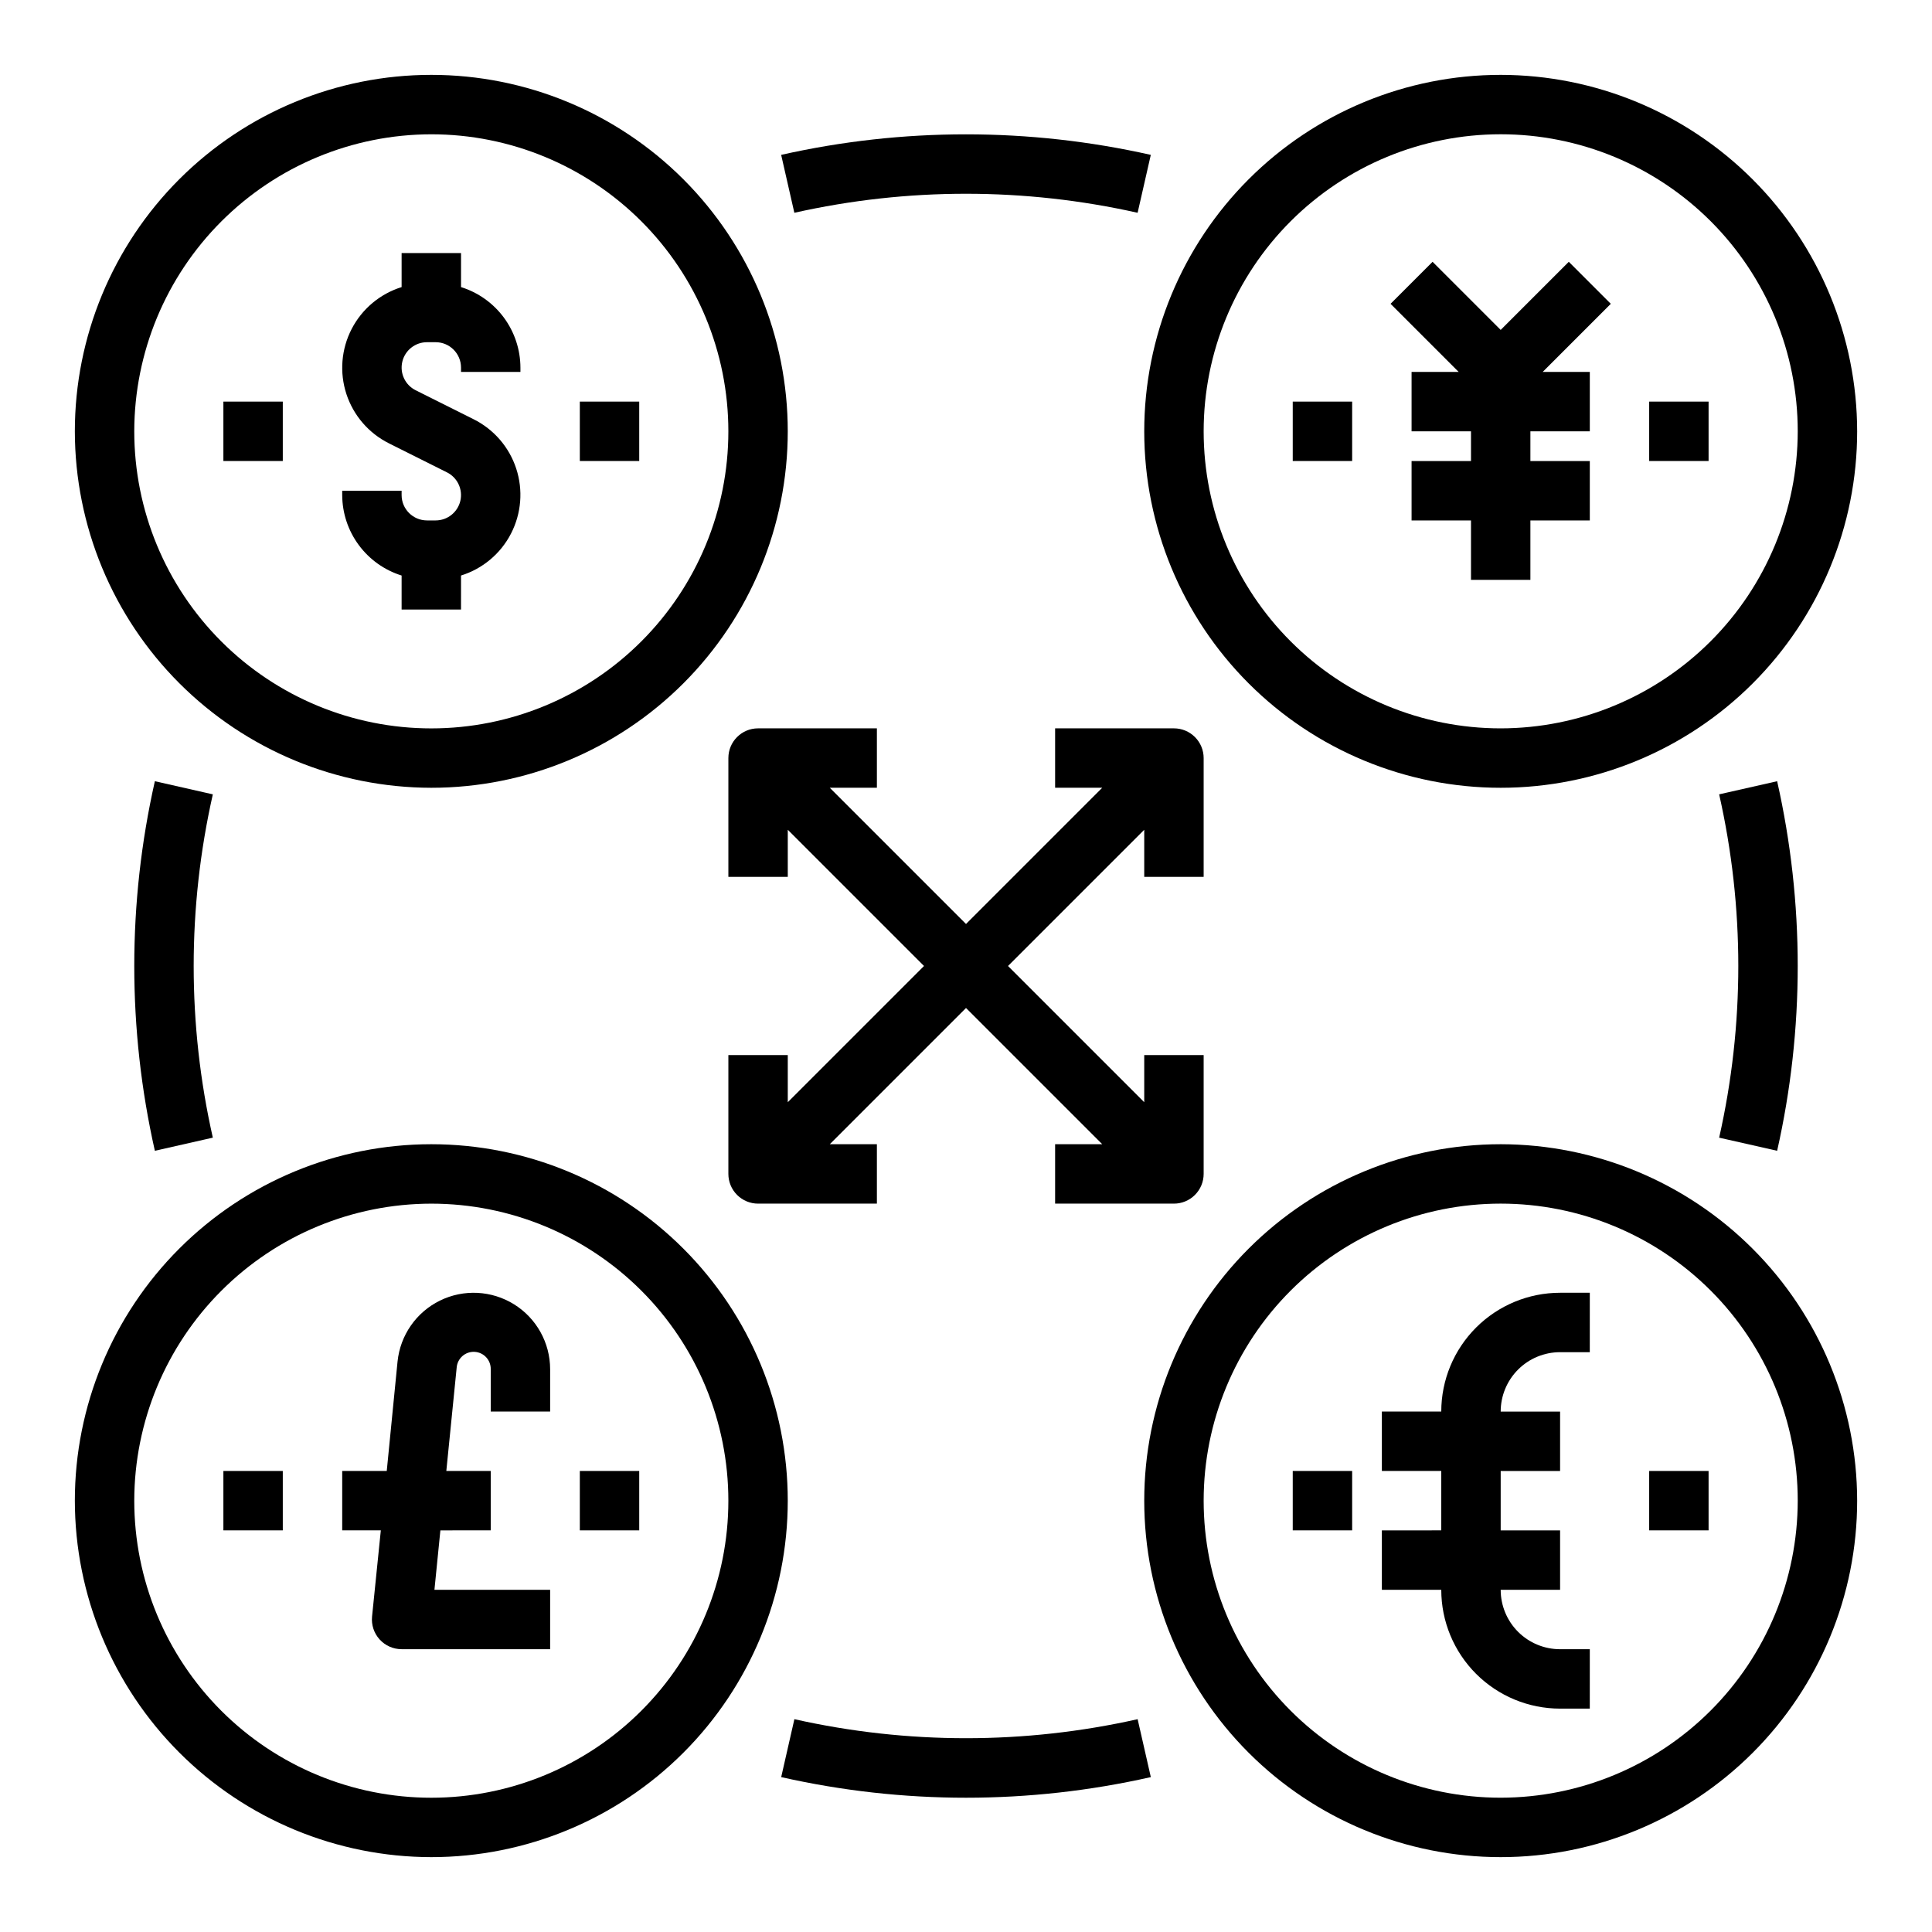 <?xml version="1.0" encoding="UTF-8"?>
<!-- Uploaded to: ICON Repo, www.svgrepo.com, Generator: ICON Repo Mixer Tools -->
<svg fill="#000000" width="800px" height="800px" version="1.1" viewBox="144 144 512 512" xmlns="http://www.w3.org/2000/svg">
 <g>
  <path d="m250.43 296.52v9.016h15.742l0.004-9.016c5.723-1.781 10.496-5.781 13.242-11.109 2.75-5.328 3.25-11.535 1.383-17.234-1.863-5.695-5.938-10.406-11.305-13.078l-15.344-7.676c-2.789-1.391-4.254-4.519-3.539-7.555 0.715-3.035 3.422-5.18 6.539-5.18h2.301c3.711 0.004 6.715 3.012 6.723 6.723v1.148h15.742v-1.148c-0.016-4.769-1.555-9.406-4.383-13.238-2.832-3.836-6.812-6.668-11.359-8.09v-9.012h-15.746v9.012c-5.723 1.781-10.496 5.785-13.246 11.113-2.75 5.324-3.246 11.535-1.383 17.23 1.867 5.699 5.941 10.41 11.309 13.082l15.344 7.676-0.004-0.004c2.789 1.395 4.254 4.523 3.543 7.559-0.715 3.031-3.422 5.176-6.539 5.18h-2.301c-3.711-0.004-6.719-3.012-6.723-6.723v-1.148h-15.742v1.148c0.016 4.766 1.551 9.402 4.383 13.238 2.832 3.832 6.809 6.668 11.359 8.086z"/>
  <path d="m258.3 352.77c25.055 0 49.082-9.953 66.797-27.668s27.668-41.742 27.668-66.797c0-25.051-9.953-49.078-27.668-66.797-17.715-17.715-41.742-27.668-66.797-27.668-25.051 0-49.078 9.953-66.797 27.668-17.715 17.719-27.668 41.746-27.668 66.797 0.027 25.047 9.988 49.059 27.699 66.77 17.711 17.707 41.723 27.668 66.766 27.695zm0-173.18c20.879 0 40.902 8.293 55.664 23.055 14.766 14.766 23.059 34.789 23.059 55.664 0 20.879-8.293 40.902-23.059 55.664-14.762 14.766-34.785 23.059-55.664 23.059-20.875 0-40.898-8.293-55.664-23.059-14.762-14.762-23.055-34.785-23.055-55.664 0.023-20.871 8.324-40.879 23.082-55.637 14.758-14.758 34.766-23.059 55.637-23.082z"/>
  <path d="m541.7 163.84c-25.055 0-49.082 9.953-66.797 27.668-17.715 17.719-27.668 41.746-27.668 66.797 0 25.055 9.953 49.082 27.668 66.797 17.715 17.715 41.742 27.668 66.797 27.668 25.055 0 49.082-9.953 66.797-27.668 17.715-17.715 27.668-41.742 27.668-66.797-0.027-25.043-9.988-49.055-27.699-66.766-17.711-17.711-41.723-27.672-66.766-27.699zm0 173.18v0.004c-20.879 0-40.902-8.293-55.664-23.059-14.762-14.762-23.055-34.785-23.055-55.664 0-20.875 8.293-40.898 23.055-55.664 14.762-14.762 34.785-23.055 55.664-23.055 20.879 0 40.898 8.293 55.664 23.055 14.762 14.766 23.055 34.789 23.055 55.664-0.023 20.871-8.324 40.883-23.082 55.641-14.758 14.758-34.766 23.059-55.637 23.082z"/>
  <path d="m486.59 533.82h15.742v15.742h-15.742z"/>
  <path d="m581.05 533.82h15.742v15.742h-15.742z"/>
  <path d="m541.7 447.23c-25.055 0-49.082 9.953-66.797 27.668-17.715 17.715-27.668 41.742-27.668 66.797 0 25.055 9.953 49.082 27.668 66.797 17.715 17.715 41.742 27.668 66.797 27.668 25.055 0 49.082-9.953 66.797-27.668 17.715-17.715 27.668-41.742 27.668-66.797-0.027-25.047-9.988-49.059-27.699-66.766-17.711-17.711-41.723-27.672-66.766-27.699zm0 173.18c-20.879 0-40.902-8.293-55.664-23.055-14.762-14.766-23.055-34.785-23.055-55.664 0-20.879 8.293-40.902 23.055-55.664s34.785-23.055 55.664-23.055c20.879 0 40.898 8.293 55.664 23.055 14.762 14.762 23.055 34.785 23.055 55.664-0.023 20.871-8.324 40.879-23.082 55.637-14.758 14.758-34.766 23.059-55.637 23.082z"/>
  <path d="m185.04 351.03c-7.277 32.242-7.277 65.699 0 97.941l15.367-3.481-0.004 0.004c-6.769-29.953-6.769-61.035 0-90.984z"/>
  <path d="m614.96 448.97c7.273-32.242 7.273-65.699 0-97.941l-15.367 3.481c6.769 29.949 6.769 61.031 0 90.984z"/>
  <path d="m445.48 200.39 3.496-15.352-0.004 0.004c-32.25-7.254-65.707-7.254-97.957 0l3.496 15.352v-0.004c29.949-6.723 61.016-6.723 90.969 0z"/>
  <path d="m354.52 599.6-3.496 15.352c32.246 7.285 65.711 7.285 97.957 0l-3.496-15.352h0.004c-29.953 6.723-61.02 6.723-90.969 0z"/>
  <path d="m462.98 376.38v-31.488c0-2.09-0.832-4.09-2.309-5.566-1.477-1.477-3.477-2.305-5.566-2.305h-31.488v15.742h12.484l-36.098 36.102-36.102-36.102h12.484v-15.742h-31.488c-4.348 0-7.871 3.523-7.871 7.871v31.488h15.742v-12.484l36.102 36.102-36.102 36.102v-12.488h-15.742v31.488c0 2.09 0.828 4.09 2.305 5.566 1.477 1.477 3.477 2.309 5.566 2.309h31.488v-15.746h-12.484l36.102-36.102 36.102 36.102h-12.488v15.742h31.488v0.004c2.09 0 4.09-0.832 5.566-2.309 1.477-1.477 2.309-3.477 2.309-5.566v-31.488h-15.746v12.484l-36.102-36.098 36.102-36.102v12.484z"/>
  <path d="m559.75 213.38-18.051 18.051-18.051-18.051-11.133 11.133 18.051 18.051h-12.484v15.742h15.746v7.875h-15.746v15.742h15.746v15.746h15.742v-15.746h15.746v-15.742h-15.746v-7.875h15.746v-15.742h-12.488l18.051-18.051z"/>
  <path d="m242.6 572.39c-0.223 2.215 0.5 4.418 1.996 6.07 1.492 1.648 3.613 2.59 5.836 2.59h39.359v-15.742h-30.66l1.574-15.742 13.344-0.004v-15.742h-11.77l2.746-27.418c0.199-2.434 2.293-4.273 4.734-4.148 2.438 0.125 4.336 2.16 4.289 4.602v11.219h15.742v-11.219c-0.004-6.996-3.617-13.5-9.559-17.195-5.941-3.699-13.371-4.07-19.652-0.984-6.281 3.086-10.523 9.195-11.227 16.16l-2.859 28.984h-11.805v15.742h10.234z"/>
  <path d="m203.2 533.82h15.742v15.742h-15.742z"/>
  <path d="m297.66 533.82h15.742v15.742h-15.742z"/>
  <path d="m258.3 636.16c25.055 0 49.082-9.953 66.797-27.668 17.715-17.715 27.668-41.742 27.668-66.797 0-25.055-9.953-49.082-27.668-66.797-17.715-17.715-41.742-27.668-66.797-27.668-25.051 0-49.078 9.953-66.797 27.668-17.715 17.715-27.668 41.742-27.668 66.797 0.027 25.043 9.988 49.055 27.699 66.766 17.711 17.711 41.723 27.672 66.766 27.699zm0-173.18c20.879 0 40.902 8.293 55.664 23.055 14.766 14.762 23.059 34.785 23.059 55.664 0 20.879-8.293 40.898-23.059 55.664-14.762 14.762-34.785 23.055-55.664 23.055-20.875 0-40.898-8.293-55.664-23.055-14.762-14.766-23.055-34.785-23.055-55.664 0.023-20.871 8.324-40.879 23.082-55.637 14.758-14.762 34.766-23.062 55.637-23.082z"/>
  <path d="m203.2 250.43h15.742v15.742h-15.742z"/>
  <path d="m297.66 250.43h15.742v15.742h-15.742z"/>
  <path d="m486.59 250.43h15.742v15.742h-15.742z"/>
  <path d="m581.05 250.43h15.742v15.742h-15.742z"/>
  <path d="m525.95 518.08h-15.742v15.742h15.742v15.742l-15.742 0.004v15.742h15.742v0.004c0 8.352 3.32 16.359 9.223 22.266 5.906 5.902 13.914 9.223 22.266 9.223h7.871l0.004-15.746h-7.875c-4.176 0-8.18-1.66-11.133-4.609-2.949-2.953-4.609-6.957-4.609-11.133h15.742v-15.746h-15.742v-15.742h15.742v-15.746h-15.742c0-4.176 1.66-8.18 4.609-11.133 2.953-2.953 6.957-4.609 11.133-4.609h7.871l0.004-15.746h-7.875c-8.352 0-16.359 3.32-22.266 9.223-5.902 5.906-9.223 13.914-9.223 22.266z"/>
 </g>
</svg>